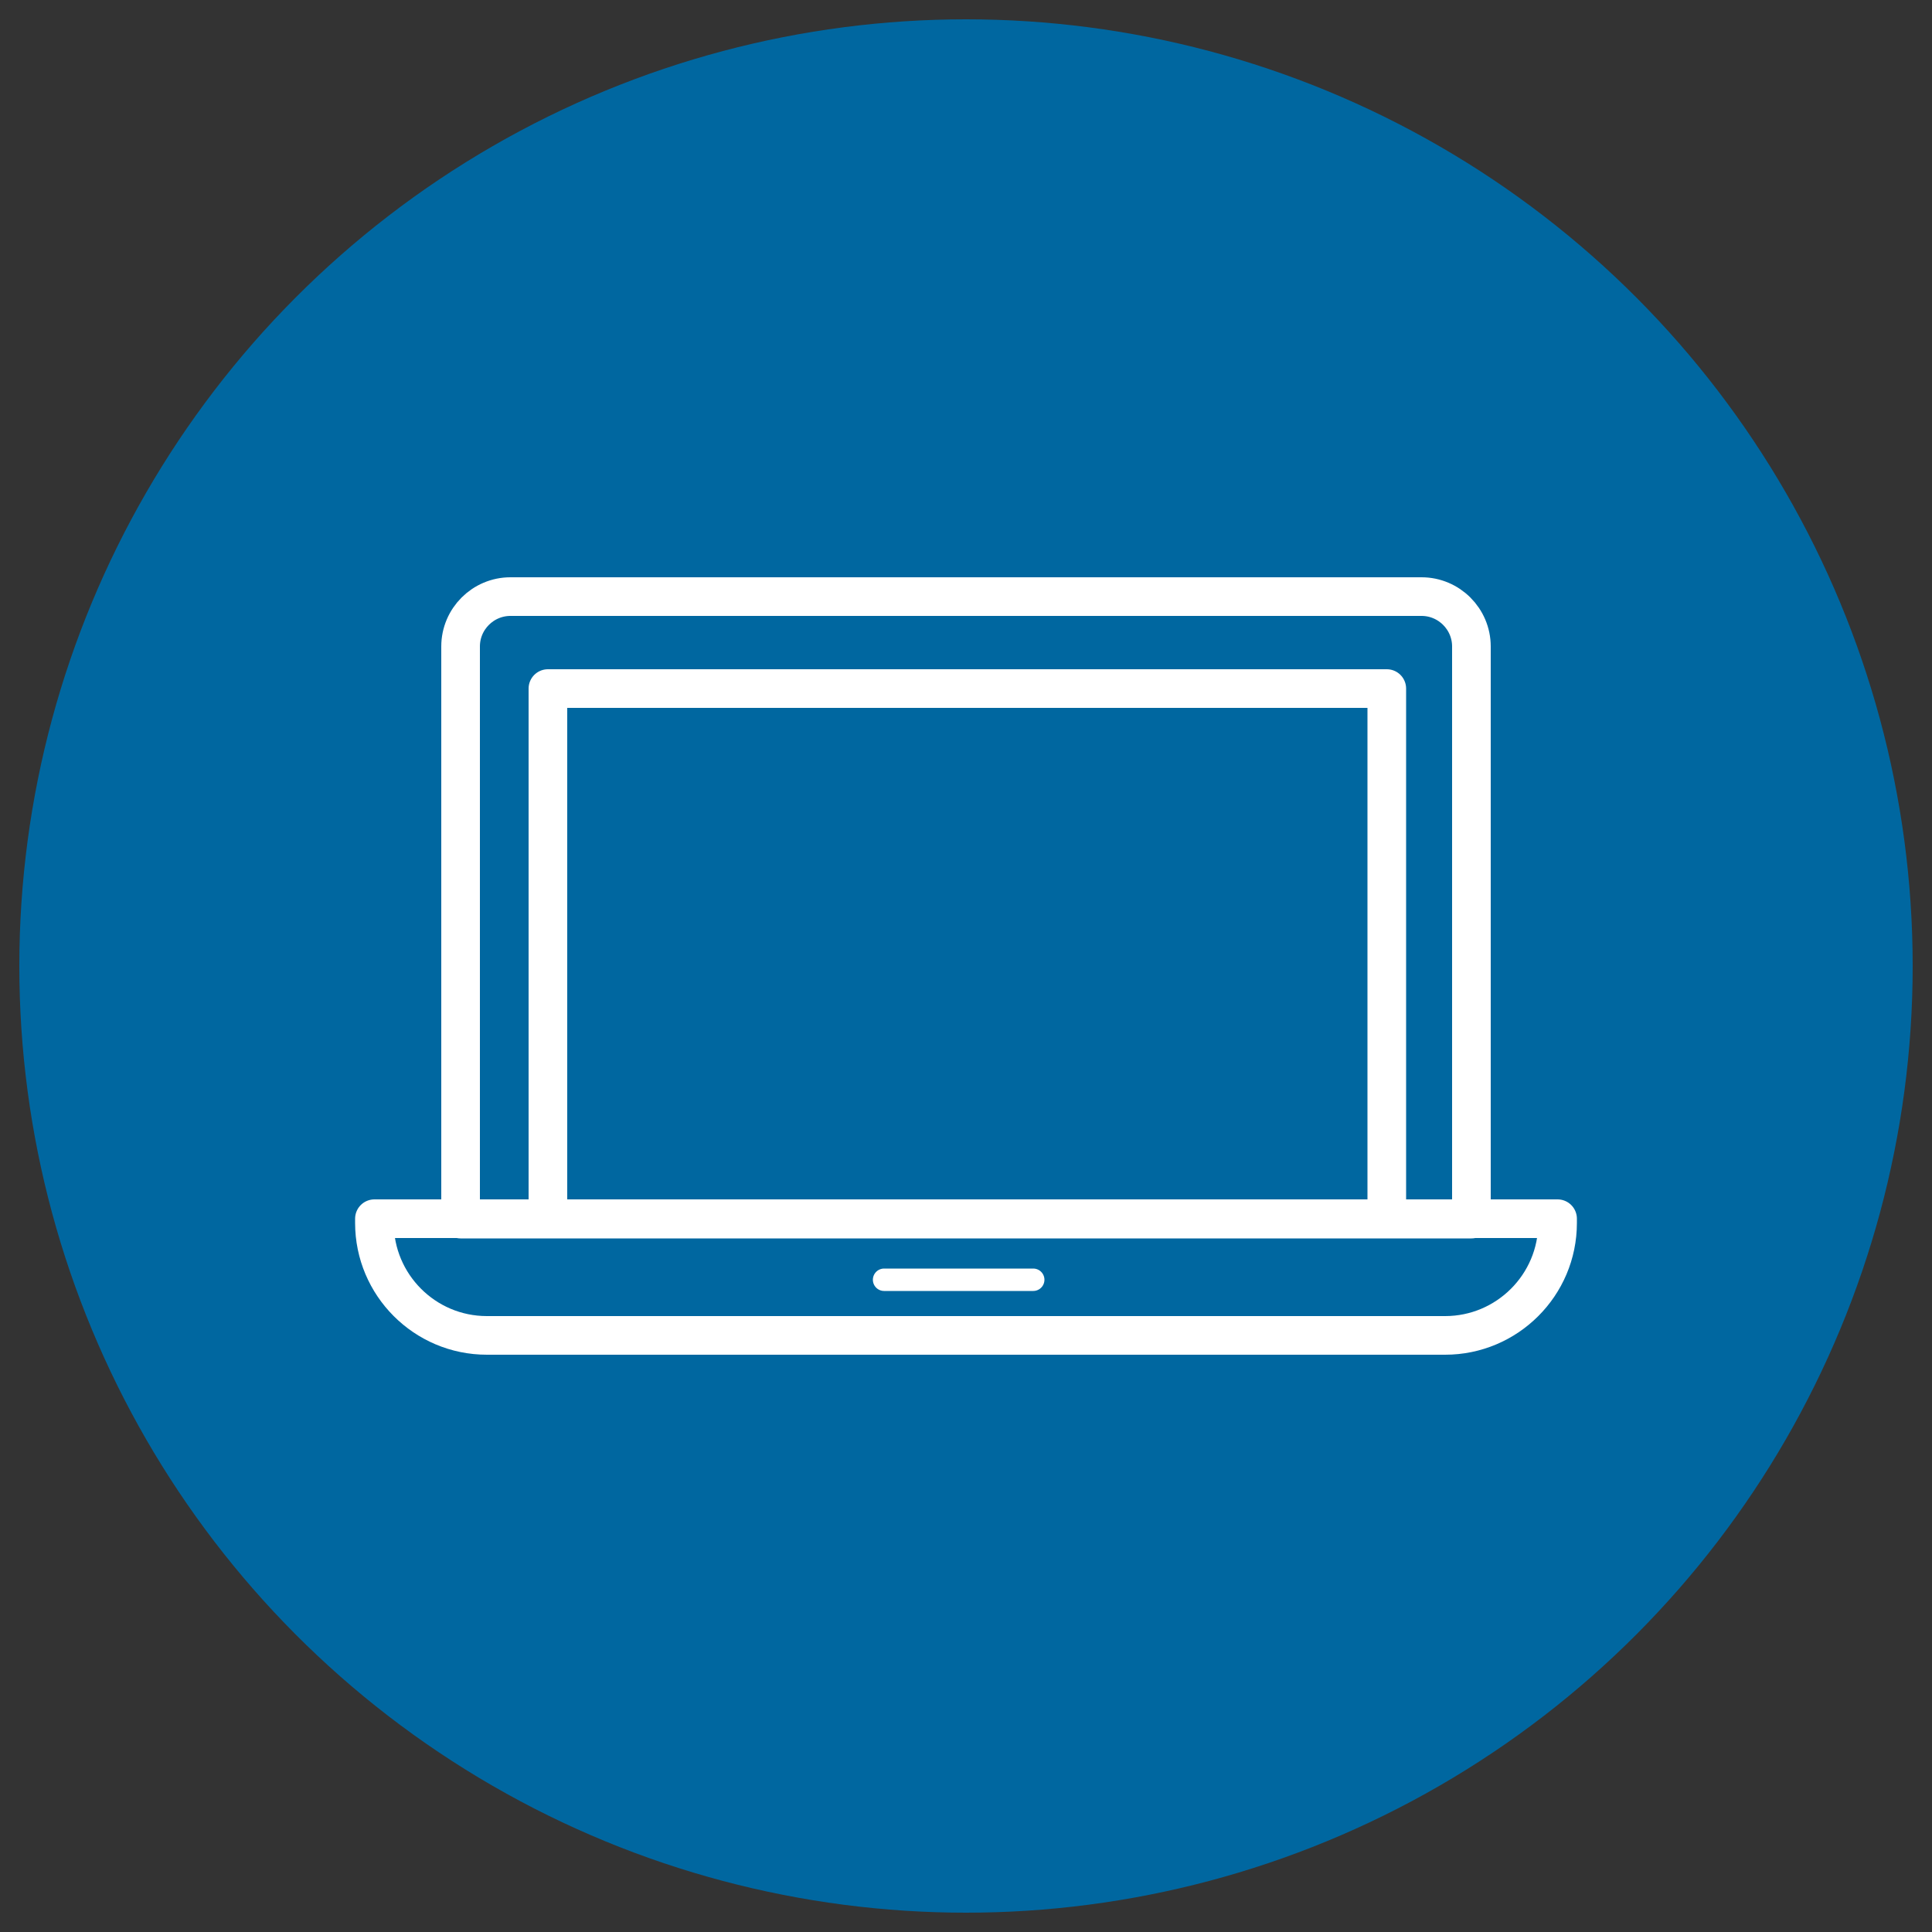 <?xml version="1.0" encoding="UTF-8"?> <svg xmlns="http://www.w3.org/2000/svg" id="Layer_1" viewBox="0 0 50 50"><rect x="0" y="0" width="50" height="50" fill="#333333" stroke="none"/><defs><style>.cls-1{fill:#0067a0;}.cls-2{stroke-width:.58px;}.cls-2,.cls-3{fill:none;stroke:#fff;stroke-linecap:round;stroke-linejoin:round;}</style></defs><circle class="cls-1" cx="25" cy="25" r="24.5"></circle><path class="cls-3" d="M9.69,31.54h30.62v.11c0,1.61-1.31,2.91-2.91,2.91H12.6c-1.61,0-2.91-1.31-2.91-2.91v-.11h0Z"></path><line class="cls-2" x1="22.88" y1="33.12" x2="26.74" y2="33.12"></line><path class="cls-3" d="M13.2,15.44h23.59c.71,0,1.29.58,1.29,1.29v14.82H11.92v-14.82c0-.71.58-1.29,1.29-1.29Z"></path><rect class="cls-3" x="14.18" y="17.82" width="21.71" height="13.72"></rect></svg> 